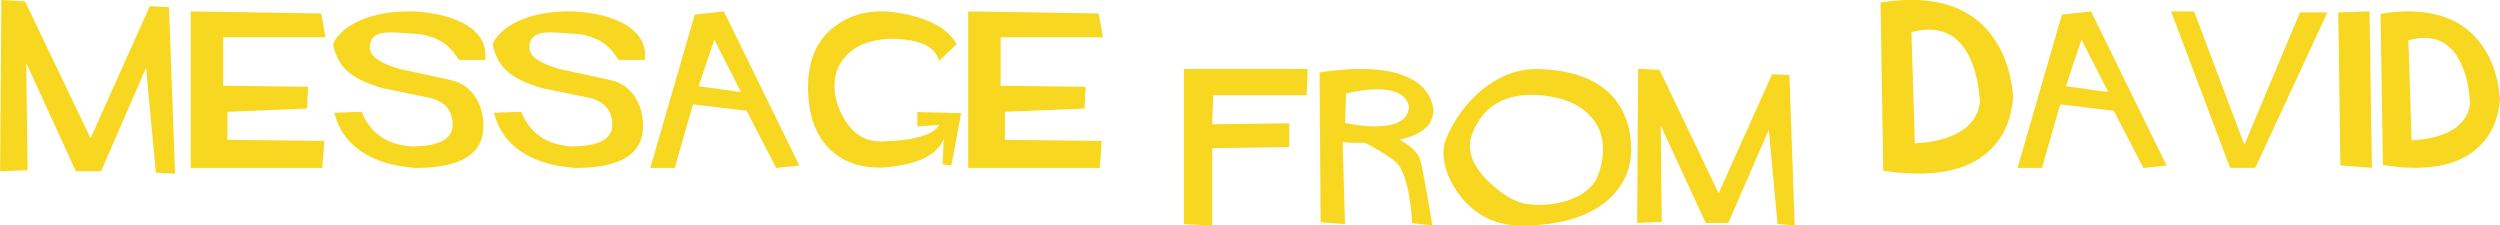 <?xml version="1.0" encoding="UTF-8"?> <svg xmlns="http://www.w3.org/2000/svg" id="Layer_2" data-name="Layer 2" height="19.58" width="217.21" viewBox="0 0 217.21 19.58"><defs><style> .cls-1 { fill: #f7d720; } </style></defs><g id="Layer_5" data-name="Layer 5"><g><path class="cls-1" d="m15.2,15.09l-1.66-.09-.85-9.11-3.91,8.99h-2.19L2.28,5.47l.12,9.32-2.39.09L.12,0l2.05.12,5.7,11.89L13.02.53l1.66.09.53,14.47Z"></path><path class="cls-1" d="m28.27,3.24h-8.88v4.21l7.38.09-.09,1.89-6.92.28v2.44l8.42.09-.18,2.35h-11.43V.99l11.34.18.37,2.07Z"></path><path class="cls-1" d="m42.16,5.2h-2.3c-.77-1.35-1.98-2.1-3.63-2.25-.21-.01-.64-.05-1.27-.09-.48-.03-.84-.05-1.08-.05-1.21,0-1.79.45-1.75,1.36.03.74.9,1.34,2.6,1.82,1.49.32,2.97.64,4.46.97,1.1.26,1.89.91,2.37,1.93.29.61.44,1.3.44,2.07,0,2.42-1.96,3.63-5.87,3.63-1.15-.08-2.18-.28-3.08-.6-2.16-.8-3.5-2.19-4-4.19l2.37-.09c.75,1.86,2.19,2.86,4.32,3.01,2.39,0,3.59-.63,3.59-1.89,0-1.17-.61-1.93-1.84-2.3-1.41-.29-2.82-.58-4.23-.87-1.44-.4-2.51-.93-3.2-1.59-.52-.52-.89-1.22-1.1-2.09-.05-.23.15-.58.58-1.04.55-.57,1.3-1.02,2.23-1.36,1.24-.44,2.7-.64,4.37-.58,1.24.09,2.29.29,3.15.6,2.07.74,3.03,1.93,2.88,3.59Z"></path><path class="cls-1" d="m56.03,5.2h-2.3c-.77-1.35-1.98-2.1-3.63-2.25-.21-.01-.64-.05-1.27-.09-.48-.03-.84-.05-1.08-.05-1.21,0-1.79.45-1.75,1.36.03.74.9,1.34,2.6,1.82,1.49.32,2.97.64,4.46.97,1.1.26,1.89.91,2.37,1.93.29.61.44,1.3.44,2.07,0,2.42-1.96,3.63-5.87,3.63-1.15-.08-2.18-.28-3.08-.6-2.16-.8-3.5-2.19-4-4.19l2.37-.09c.75,1.86,2.19,2.86,4.32,3.01,2.39,0,3.59-.63,3.59-1.89,0-1.17-.61-1.93-1.84-2.3-1.41-.29-2.82-.58-4.23-.87-1.44-.4-2.51-.93-3.2-1.59-.52-.52-.89-1.22-1.1-2.09-.05-.23.15-.58.58-1.04.55-.57,1.3-1.02,2.23-1.36,1.24-.44,2.7-.64,4.37-.58,1.24.09,2.29.29,3.15.6,2.07.74,3.03,1.93,2.88,3.59Z"></path><path class="cls-1" d="m69.46,14.38l-2.02.21-2.58-4.97-4.65-.55-1.59,5.52h-2.12l3.86-13.32,2.53-.28,6.56,13.39Zm-5.08-6.39l-2.32-4.55-1.36,4.05,3.68.51Z"></path><path class="cls-1" d="m83.51,9.82l-.85,4.55-.76-.09.09-2.19c-.58,1.41-2.32,2.23-5.22,2.46-2.02.09-3.63-.49-4.83-1.75-1.2-1.26-1.77-3.08-1.73-5.47.05-2.21.8-3.88,2.28-5.01,1.23-.95,2.71-1.4,4.46-1.33.95.08,1.8.22,2.55.44,1.82.51,3.03,1.31,3.61,2.42l-1.52,1.43c-.34-1.29-1.79-1.92-4.35-1.91-1.7.09-2.97.61-3.8,1.56-.63.71-.94,1.55-.94,2.53s.31,2.01.92,2.99c.77,1.23,1.79,1.84,3.06,1.84.86-.02,1.62-.07,2.28-.16,1.58-.25,2.52-.67,2.83-1.27l-1.89.12v-1.24l3.79.09Z"></path><path class="cls-1" d="m95.82,3.24h-8.88v4.21l7.38.09-.09,1.89-6.92.28v2.44l8.42.09-.18,2.35h-11.43V.99l11.34.18.37,2.07Z"></path><path class="cls-1" d="m113.62,5.99l-.09,2.28h-8.12l-.09,2.53,6.69-.09v2.07l-6.69.09v6.72l-2.46-.12V5.99h10.76Z"></path><path class="cls-1" d="m124.54,9.6c-.03,1.26-1,2.1-2.92,2.53,1.01.61,1.59,1.17,1.75,1.68.17.57.53,2.49,1.08,5.77l-1.75-.18c-.15-2.35-.52-4-1.1-4.97-.34-.47-1.33-1.15-2.99-2.02-.78.01-1.43,0-1.96-.07l.21,7.13-2.12-.16-.09-13.02c1.3-.2,2.49-.3,3.57-.3,2.67,0,4.52.6,5.57,1.79.43.51.68,1.11.76,1.82Zm-2.12-.28c-.17-1.04-1.1-1.56-2.78-1.56-.77,0-1.66.12-2.69.37l-.09,2.55c.97.2,1.82.3,2.55.3,1.92,0,2.92-.55,3.01-1.66Z"></path><path class="cls-1" d="m141.72,12.98c0,1.75-.68,3.22-2.05,4.42-1.73,1.49-4.29,2.22-7.68,2.19-1.98-.03-3.62-.81-4.92-2.32-1.1-1.32-1.66-2.69-1.66-4.12,0-.64.34-1.52,1.01-2.62.77-1.26,1.7-2.28,2.81-3.08,1.38-1,2.83-1.48,4.35-1.45,3.02.06,5.23.89,6.62,2.48,1.01,1.2,1.52,2.7,1.52,4.51Zm-2.83,2.14c.26-.75.39-1.46.39-2.14,0-1.26-.44-2.3-1.33-3.13-.75-.69-1.69-1.15-2.81-1.38-.71-.15-1.38-.23-2.02-.23-2.68,0-4.44,1.19-5.27,3.56-.09.28-.14.57-.14.87,0,1.09.61,2.19,1.84,3.31,1.04.94,1.98,1.49,2.81,1.68.41.09.87.14,1.38.14,1.13,0,2.16-.21,3.08-.62,1.07-.47,1.76-1.17,2.07-2.07Z"></path><path class="cls-1" d="m155.94,19.58l-1.5-.12-.76-8.19-3.52,8.1h-1.96l-3.91-8.46.09,8.37-2.14.09.09-13.39,1.86.09,5.13,10.72,4.65-10.35,1.5.09.46,13.04Z"></path><path class="cls-1" d="m174.91,8.46c-.11,1.29-.44,2.39-.99,3.31-1.37,2.21-3.76,3.31-7.2,3.31-.97,0-2-.08-3.1-.25l-.23-14.61c.94-.15,1.82-.23,2.67-.23,3.65,0,6.22,1.41,7.71,4.23.63,1.18,1.01,2.59,1.15,4.23Zm-2.88.39c-.08-1.21-.28-2.25-.6-3.13-.75-2.1-2.03-3.15-3.84-3.15-.48,0-.98.08-1.52.23l.3,9.66c2.38-.14,4.03-.77,4.97-1.91.38-.49.61-1.06.69-1.7Z"></path><path class="cls-1" d="m188.25,14.38l-2.02.21-2.58-4.97-4.65-.55-1.59,5.52h-2.12l3.86-13.32,2.53-.28,6.56,13.39Zm-5.08-6.39l-2.32-4.55-1.36,4.05,3.68.51Z"></path><path class="cls-1" d="m202.21,1.08l-6.26,13.5h-2.19l-5.13-13.59h2l4.37,11.59,4.83-11.5h2.37Z"></path><path class="cls-1" d="m206.08,14.58l-2.74-.21-.18-13.29,2.71-.09.21,13.59Z"></path><path class="cls-1" d="m217.21,8.6c-.09,1.17-.39,2.16-.9,2.99-1.23,1.99-3.38,2.99-6.46,2.99-.87,0-1.81-.08-2.81-.25l-.21-13.13c.84-.14,1.64-.21,2.39-.21,3.3,0,5.61,1.27,6.95,3.8.57,1.06.91,2.33,1.04,3.82Zm-2.6.37c-.06-1.1-.24-2.05-.53-2.83-.68-1.9-1.83-2.85-3.45-2.85-.43,0-.89.07-1.38.21l.28,8.69c2.13-.11,3.62-.67,4.46-1.7.35-.43.56-.93.62-1.52Z"></path></g></g></svg> 